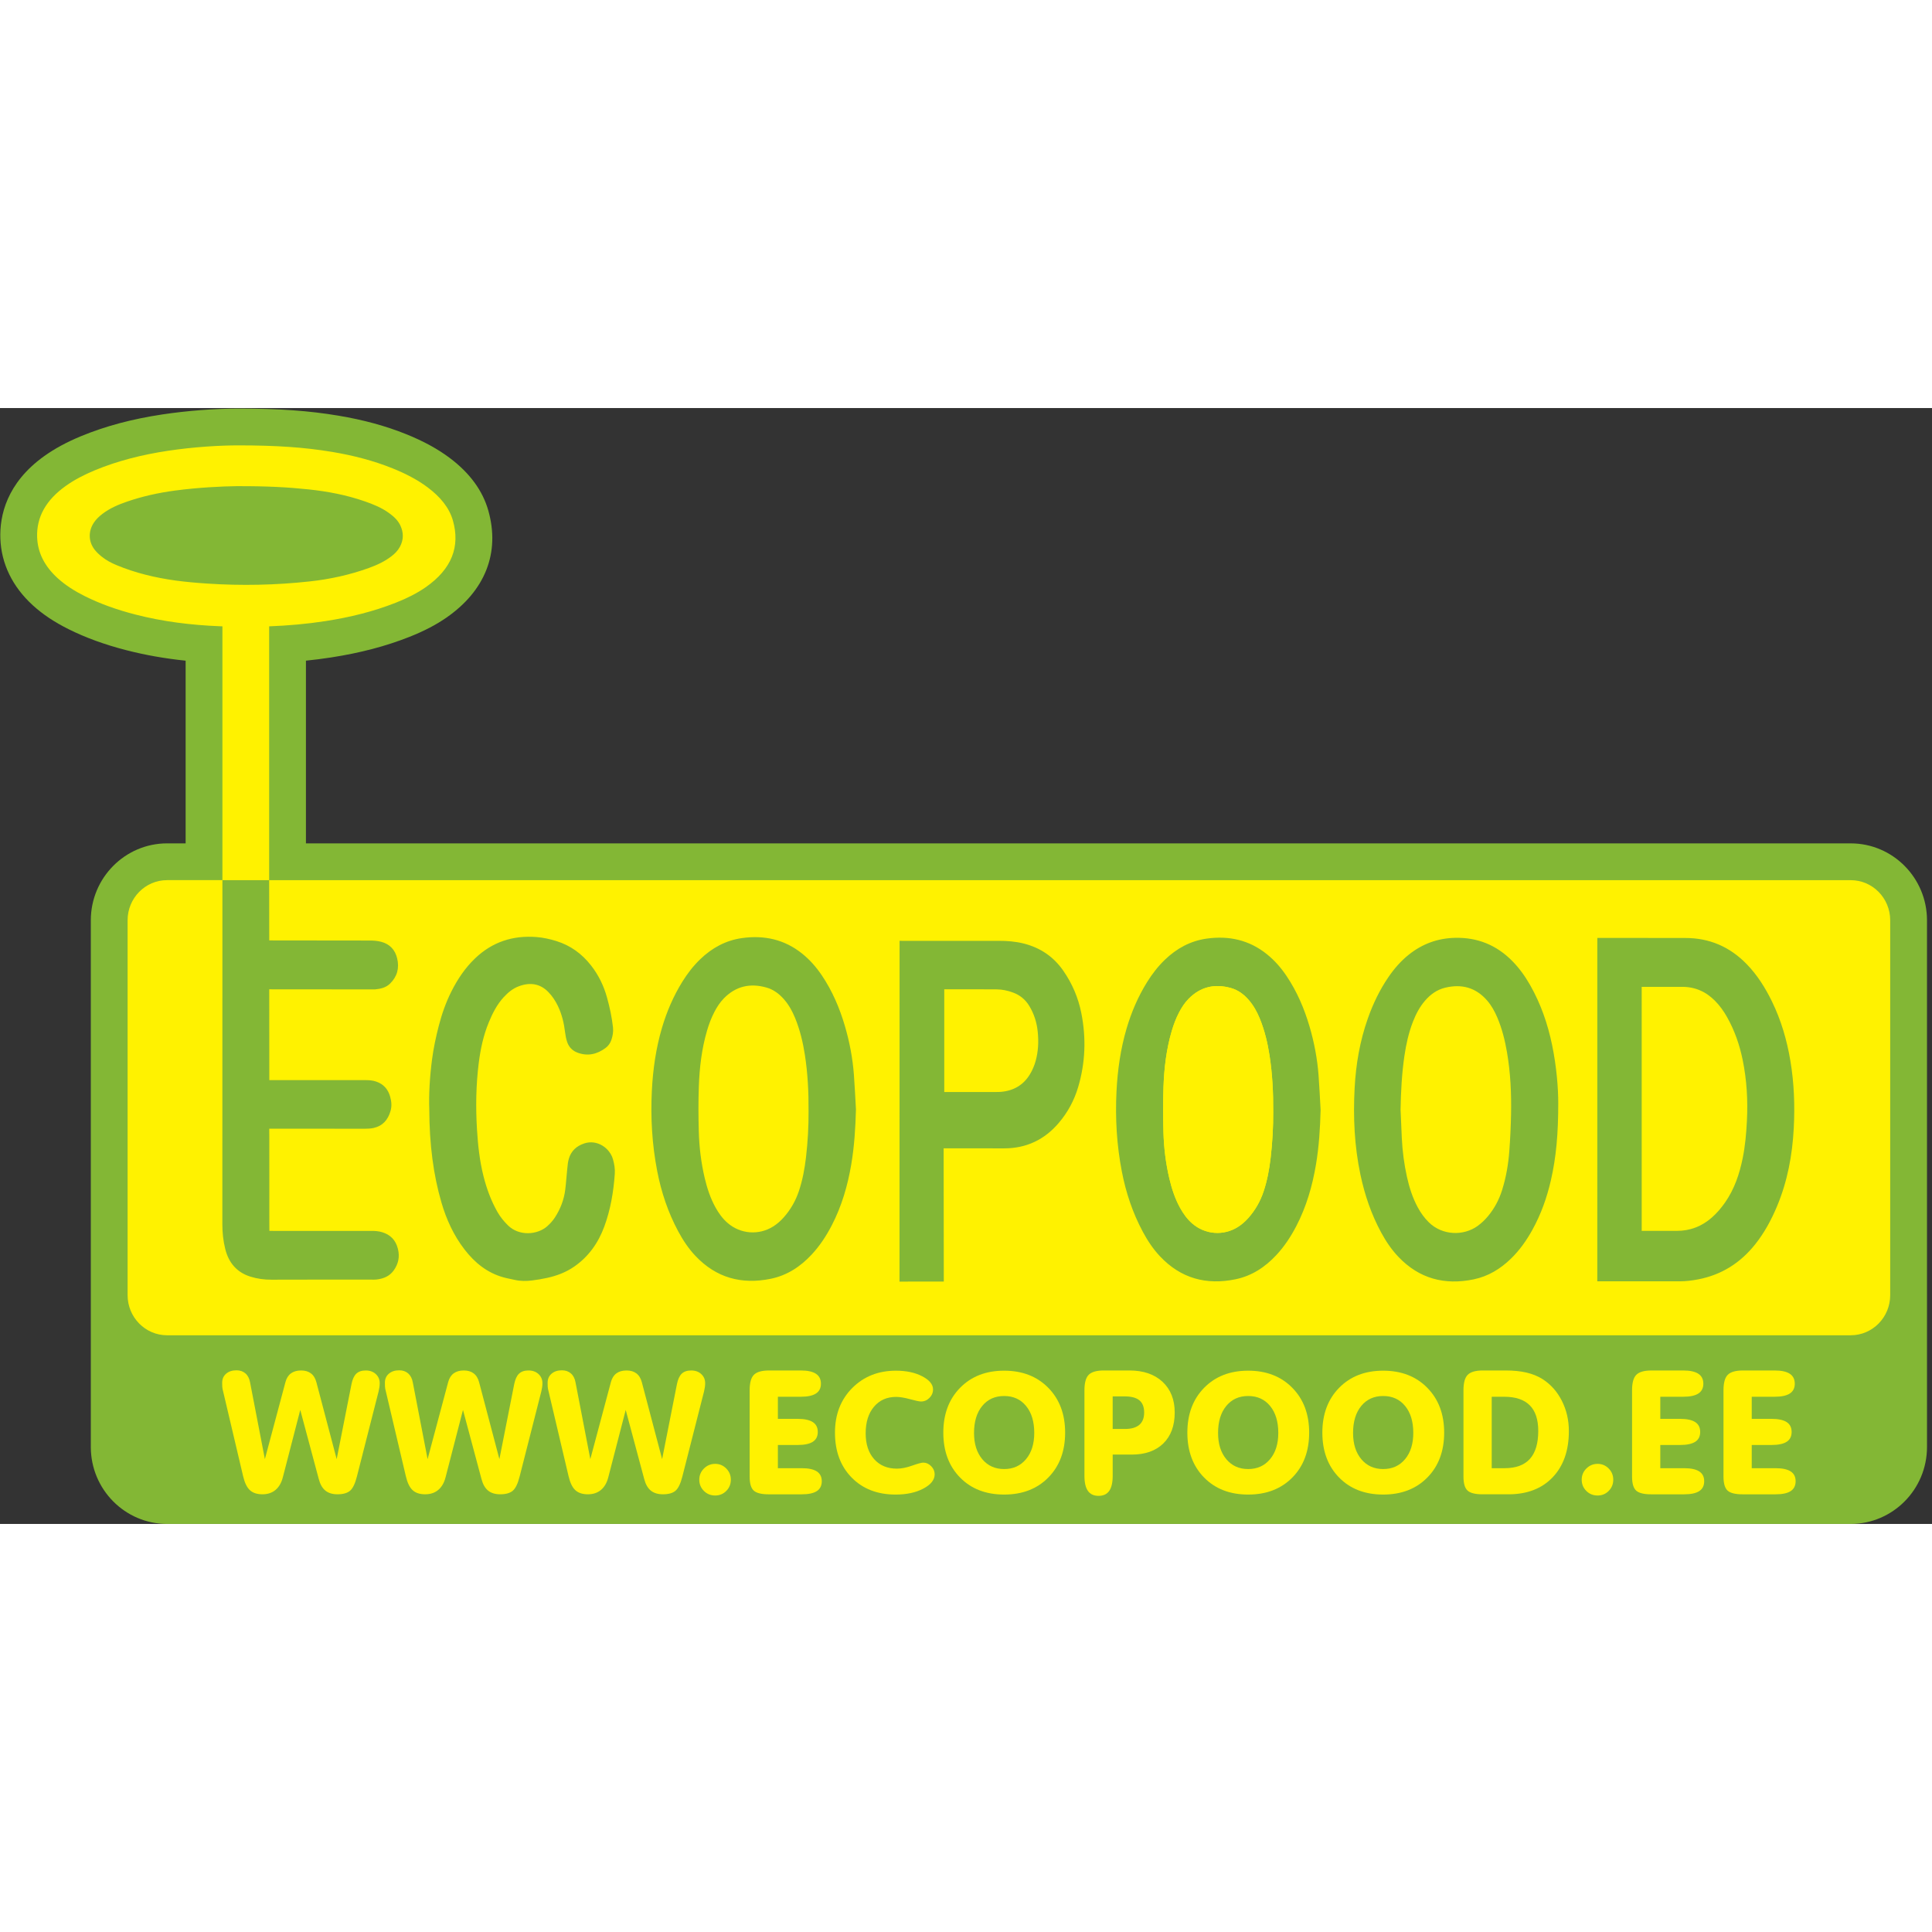 <?xml version="1.0" encoding="UTF-8"?> <!-- Generator: Adobe Illustrator 17.0.0, SVG Export Plug-In . SVG Version: 6.00 Build 0) --> <svg xmlns="http://www.w3.org/2000/svg" xmlns:xlink="http://www.w3.org/1999/xlink" version="1.1" id="Слой_1" x="0px" y="0px" width="232px" height="232px" viewBox="0 0 232 134" xml:space="preserve"><rect x="0" y="0" width="232" height="134" fill="#333333" stroke="none"/> <path fill="#83B735" d="M231.399,97.312v-35.8c0-5.093-4.11-9.237-9.161-9.237H36.738v-21.94c1.026-0.105,2.03-0.233,3.024-0.387 c3.488-0.539,6.562-1.346,9.398-2.468c1.742-0.689,3.198-1.447,4.453-2.318c4.668-3.242,6.453-7.807,5.025-12.854 c-0.678-2.394-2.237-4.52-4.635-6.318c-1.445-1.083-3.148-2.013-5.207-2.845c-2.464-0.994-5.136-1.725-8.168-2.233 C37.12,0.324,33.562,0.07,28.736,0.064l-0.105,0c-2.848,0-6.182,0.257-9.147,0.704c-3.654,0.551-6.857,1.41-9.79,2.625 C7.998,4.097,6.563,4.875,5.309,5.771c-4.518,3.233-5.358,7.158-5.266,9.881c0.101,3.024,1.449,5.803,3.898,8.036 c1.179,1.075,2.585,2.014,4.299,2.868c2.056,1.025,4.321,1.849,6.923,2.519c2.263,0.583,4.619,1.001,7.128,1.262v21.937h-2.224 c-5.051,0-9.161,4.144-9.161,9.237v35.8l0,27.45c0,5.094,4.11,9.237,9.161,9.237h202.172c5.051,0,9.161-4.144,9.161-9.237 L231.399,97.312z"></path> <g> <g> <path fill="#FFF200" d="M32.321,56.692v-30.48c2.267-0.086,4.525-0.283,6.767-0.63c2.953-0.456,5.788-1.158,8.449-2.21 c1.286-0.509,2.494-1.101,3.557-1.839c3.19-2.216,4.171-4.924,3.294-8.022c-0.439-1.552-1.529-2.858-3.034-3.986 c-1.235-0.926-2.667-1.66-4.21-2.283c-2.28-0.92-4.712-1.549-7.245-1.973c-3.379-0.566-6.809-0.782-11.173-0.787 c-2.288-0.005-5.454,0.182-8.583,0.654c-3.077,0.464-6.017,1.203-8.757,2.338c-1.272,0.527-2.458,1.14-3.506,1.89 c-2.357,1.686-3.503,3.725-3.421,6.14c0.062,1.848,0.882,3.481,2.459,4.919c0.937,0.855,2.059,1.563,3.293,2.179 c1.878,0.936,3.913,1.644,6.053,2.195c3.278,0.844,6.673,1.268,10.13,1.404c0.105,0.004,0.209,0.006,0.314,0.009v30.482h5.605 H32.321z M24.861,21.075c-1.269-0.085-2.534-0.193-3.793-0.366c-2.429-0.335-4.804-0.9-7.083-1.851 c-0.637-0.266-1.247-0.589-1.787-1.028c-0.305-0.247-0.602-0.522-0.842-0.834c-0.748-0.972-0.765-2.21-0.085-3.233 c0.28-0.422,0.64-0.758,1.036-1.06c0.897-0.684,1.914-1.113,2.959-1.471c1.859-0.637,3.765-1.058,5.71-1.318 c2.865-0.383,5.742-0.516,7.436-0.534c3.686-0.013,6.174,0.128,8.654,0.39c2.29,0.242,4.545,0.671,6.732,1.432 c1.02,0.355,2.021,0.757,2.911,1.403c0.546,0.396,1.049,0.839,1.351,1.464c0.42,0.868,0.421,1.747-0.043,2.602 c-0.242,0.446-0.589,0.8-0.984,1.107c-0.83,0.645-1.764,1.075-2.736,1.426c-2.293,0.828-4.653,1.346-7.068,1.61 C33.114,21.265,28.993,21.351,24.861,21.075z"></path> <path fill="#FFF200" d="M95.477,73.239c-0.326-0.795-0.735-1.543-1.298-2.198c-0.585-0.682-1.282-1.212-2.153-1.458 c-1.948-0.55-3.671-0.165-5.106,1.306c-0.464,0.475-0.821,1.029-1.128,1.616c-0.375,0.716-0.657,1.469-0.885,2.244 c-0.646,2.194-0.909,4.449-0.989,6.721c-0.064,1.805-0.055,3.615-0.004,5.42c0.053,1.881,0.278,3.749,0.713,5.585 c0.288,1.216,0.675,2.395,1.28,3.495c0.391,0.712,0.859,1.364,1.478,1.897c1.538,1.326,3.733,1.492,5.454,0.415 c0.48-0.3,0.899-0.673,1.274-1.095c0.821-0.926,1.423-1.976,1.817-3.15c0.446-1.326,0.696-2.693,0.858-4.077 c0.218-1.869,0.318-3.747,0.306-5.482c0.017-2.373-0.099-4.59-0.439-6.792C96.419,76.164,96.064,74.671,95.477,73.239z"></path> <path fill="#FFF200" d="M151.274,73.303c-0.326-0.795-0.735-1.542-1.298-2.198c-0.585-0.682-1.282-1.212-2.153-1.458 c-1.948-0.55-3.671-0.165-5.106,1.306c-0.464,0.475-0.822,1.029-1.129,1.616c-0.375,0.716-0.657,1.469-0.885,2.244 c-0.646,2.194-0.909,4.449-0.989,6.721c-0.064,1.805-0.055,3.615-0.004,5.42c0.053,1.881,0.278,3.749,0.713,5.585 c0.288,1.216,0.675,2.395,1.28,3.495c0.391,0.712,0.859,1.364,1.478,1.897c1.538,1.326,3.733,1.492,5.454,0.415 c0.48-0.3,0.899-0.673,1.274-1.095c0.821-0.926,1.423-1.976,1.817-3.15c0.446-1.326,0.696-2.693,0.858-4.077 c0.218-1.869,0.318-3.747,0.306-5.482c0.017-2.373-0.099-4.59-0.439-6.792C152.216,76.227,151.861,74.734,151.274,73.303z"></path> <path fill="#FFF200" d="M222.238,56.692H32.321l0.01,7.236l12.072,0.014c0.468-0.001,0.928,0.035,1.38,0.155 c1.015,0.27,1.657,0.941,1.908,1.982c0.284,1.173,0.005,2.197-0.853,3.036c-0.51,0.498-1.155,0.631-1.82,0.695l-12.687-0.011 l0.009,10.905l0.891,0c3.545,0.003,7.089,0.004,10.634,0c0.443-0.001,0.879,0.028,1.302,0.172c0.881,0.3,1.437,0.913,1.689,1.834 c0.155,0.567,0.211,1.114,0.039,1.705c-0.316,1.092-0.961,1.798-2.042,2.037c-0.354,0.078-0.727,0.09-1.092,0.091l-11.431-0.007 l0.009,1.025c0,3.407-0.002,6.814,0.003,10.222l0.005,1.025l2.629,0.003c3.202,0,6.405,0.002,9.607-0.002 c0.443-0.001,0.878,0.026,1.305,0.156c0.992,0.303,1.627,0.936,1.894,1.997c0.24,0.956,0.055,1.798-0.486,2.571 c-0.508,0.726-1.251,1.02-2.083,1.115c-0.193,0.022-0.391,0.013-0.586,0.013c-4.009,0.001-8.018-0.01-12.027,0.008 c-0.867,0.004-1.712-0.109-2.53-0.366c-1.605-0.504-2.6-1.637-3.018-3.308c-0.246-0.981-0.352-1.977-0.351-2.996 c0.006-13.77,0.006-27.54,0.007-41.309h-6.642c-2.62,0-4.743,2.158-4.743,4.82v45.014c0,2.662,2.124,4.82,4.743,4.82h202.172 c2.62,0,4.743-2.158,4.743-4.82V61.512C226.981,58.85,224.857,56.692,222.238,56.692z M73.825,91.966 c-0.152,2.163-0.51,4.29-1.261,6.327c-0.719,1.951-1.872,3.599-3.611,4.804c-0.987,0.684-2.078,1.097-3.236,1.352 c-0.598,0.132-1.204,0.235-1.812,0.31c-0.708,0.088-1.419,0.092-2.122-0.072c-0.453-0.106-0.915-0.182-1.362-0.309 c-1.945-0.55-3.422-1.761-4.635-3.333c-1.307-1.693-2.18-3.602-2.776-5.643c-0.965-3.308-1.444-6.938-1.46-11.196 c-0.065-1.743,0.054-3.848,0.325-5.943c0.176-1.362,0.461-2.704,0.804-4.036c0.374-1.455,0.866-2.863,1.542-4.202 c0.734-1.453,1.633-2.794,2.815-3.928c2.072-1.989,4.555-2.798,7.399-2.573c0.812,0.064,1.602,0.242,2.374,0.481 c1.691,0.524,3.06,1.522,4.151,2.91c0.907,1.154,1.537,2.449,1.928,3.857c0.328,1.182,0.587,2.379,0.722,3.602 c0.058,0.529-0.036,1.031-0.201,1.518c-0.126,0.372-0.36,0.704-0.682,0.943c-1.03,0.768-2.158,1.032-3.389,0.566 c-0.602-0.228-1.031-0.67-1.235-1.284c-0.122-0.369-0.2-0.759-0.246-1.146c-0.132-1.104-0.381-2.171-0.868-3.177 c-0.302-0.622-0.672-1.192-1.162-1.688c-0.957-0.97-2.141-1.188-3.525-0.673c-0.729,0.271-1.31,0.757-1.83,1.326 c-0.808,0.884-1.335,1.933-1.785,3.026c-0.639,1.553-0.987,3.18-1.196,4.841c-0.335,2.662-0.376,5.333-0.213,8.006 c0.115,1.885,0.316,3.764,0.78,5.603c0.38,1.504,0.908,2.951,1.678,4.304c0.343,0.602,0.775,1.128,1.269,1.613 c1.357,1.331,3.561,1.123,4.708,0.096c0.344-0.308,0.668-0.66,0.918-1.045c0.663-1.019,1.094-2.139,1.245-3.35 c0.103-0.827,0.153-1.66,0.241-2.489c0.044-0.413,0.074-0.836,0.192-1.23c0.28-0.933,0.913-1.519,1.849-1.829 c1.543-0.512,3.07,0.544,3.452,1.92C73.773,90.796,73.867,91.369,73.825,91.966z M102.227,90.792 c-0.433,2.567-1.148,5.045-2.353,7.365c-0.656,1.263-1.43,2.446-2.403,3.49c-1.348,1.448-2.944,2.504-4.899,2.908 c-3.519,0.727-6.584-0.106-9.081-2.764c-0.825-0.878-1.485-1.875-2.053-2.934c-1.223-2.278-2.031-4.704-2.521-7.235 c-0.616-3.181-0.803-6.391-0.642-9.627c0.128-2.572,0.488-5.103,1.218-7.576c0.577-1.954,1.375-3.811,2.452-5.544 c0.609-0.979,1.308-1.887,2.14-2.688c1.412-1.359,3.063-2.264,5.015-2.539c2.661-0.375,5.102,0.159,7.231,1.869 c0.922,0.741,1.691,1.622,2.351,2.6c1.268,1.881,2.147,3.942,2.781,6.11c0.557,1.903,0.925,3.846,1.075,5.825 c0.105,1.388,0.166,2.779,0.246,4.168C102.727,86.425,102.593,88.617,102.227,90.792z M129.463,81.559 c-0.473,1.587-1.247,3.02-2.323,4.285c-1.717,2.018-3.892,3.052-6.548,3.054l-7.278-0.003l0.019,15.999 c-1.242-0.001-4.471-0.006-5.317,0.005l0.008-40.922l2.206,0.003c3.225,0,6.451,0.004,9.676-0.002 c1.031-0.002,2.05,0.074,3.051,0.329c1.973,0.503,3.556,1.575,4.721,3.251c1.074,1.546,1.802,3.246,2.168,5.087 C130.444,75.643,130.338,78.622,129.463,81.559z M158.024,90.855c-0.433,2.567-1.149,5.045-2.353,7.365 c-0.656,1.263-1.43,2.446-2.403,3.49c-1.348,1.448-2.944,2.504-4.899,2.908c-3.519,0.727-6.584-0.106-9.081-2.764 c-0.825-0.878-1.485-1.875-2.053-2.934c-1.223-2.278-2.031-4.704-2.521-7.235c-0.616-3.181-0.803-6.391-0.642-9.627 c0.128-2.572,0.488-5.103,1.218-7.576c0.577-1.954,1.375-3.811,2.452-5.544c0.609-0.979,1.308-1.887,2.14-2.688 c1.412-1.359,3.063-2.264,5.015-2.539c2.661-0.375,5.102,0.159,7.231,1.869c0.922,0.741,1.691,1.622,2.351,2.6 c1.268,1.881,2.147,3.942,2.781,6.11c0.557,1.903,0.925,3.846,1.075,5.825c0.105,1.388,0.166,2.779,0.246,4.168 C158.524,86.488,158.39,88.681,158.024,90.855z M186.236,92.73c-0.478,2.081-1.185,4.078-2.222,5.951 c-0.701,1.268-1.528,2.444-2.57,3.458c-1.27,1.236-2.741,2.132-4.488,2.492c-3.489,0.72-6.537-0.085-9.032-2.706 c-0.831-0.873-1.497-1.865-2.07-2.922c-1.185-2.186-1.974-4.514-2.488-6.94c-0.729-3.442-0.886-6.926-0.697-10.427 c0.153-2.84,0.63-5.628,1.58-8.321c0.62-1.758,1.417-3.43,2.471-4.972c0.693-1.014,1.49-1.935,2.453-2.705 c1.619-1.295,3.458-1.969,5.538-2.02c2.719-0.067,5.014,0.874,6.913,2.81c0.844,0.861,1.534,1.835,2.128,2.88 c1.279,2.251,2.11,4.666,2.632,7.193c0.531,2.57,0.742,5.171,0.736,7.05C187.116,87.137,186.874,89.955,186.236,92.73z M215.4,86.464c-0.169,3.24-0.754,6.4-2.018,9.41c-0.684,1.629-1.518,3.173-2.623,4.559c-1.774,2.225-4.036,3.659-6.845,4.198 c-0.721,0.138-1.447,0.232-2.183,0.232c-3.128,0-6.256,0.001-9.385,0l-0.539-0.004l0.002-1.042c0-13.05,0-26.101,0.001-39.151 l0.003-1.041l10.527,0.01c2.921-0.011,5.378,1.052,7.407,3.137c1.275,1.311,2.231,2.84,3.029,4.472 c1.103,2.255,1.797,4.639,2.213,7.11C215.443,81.042,215.542,83.75,215.4,86.464z"></path> <path fill="#FFF200" d="M123.597,71.794c-0.462-0.76-1.106-1.292-1.937-1.602c-0.646-0.241-1.315-0.384-2.003-0.388 c-1.954-0.012-3.908-0.01-5.863-0.006l-0.404-0.003V82.13h6.214c0.195,0,0.392,0,0.586-0.016c1.51-0.13,2.693-0.802,3.489-2.113 c0.306-0.505,0.531-1.042,0.688-1.611c0.317-1.147,0.364-2.316,0.247-3.489C124.505,73.796,124.179,72.751,123.597,71.794z"></path> <path fill="#FFF200" d="M207.381,73.121c-0.399-0.705-0.864-1.36-1.435-1.937c-1.101-1.115-2.42-1.698-4.002-1.681l-4.805,0 l0.001,0.97c-0.001,9.113-0.001,18.227-0.001,27.34l0,0.993l0.756-0.002c1.148,0.003,2.297-0.002,3.445,0.002 c1.61,0.005,3.011-0.538,4.218-1.596c0.61-0.535,1.129-1.149,1.592-1.812c1.126-1.613,1.735-3.432,2.121-5.339 c0.297-1.464,0.425-2.946,0.502-4.436c0.128-2.476-0.012-4.933-0.512-7.363C208.89,76.455,208.291,74.729,207.381,73.121z"></path> <path fill="#FFF200" d="M179.809,73.207c-0.316-0.746-0.701-1.453-1.234-2.067c-1.355-1.56-3.058-2.01-5.03-1.536 c-0.983,0.236-1.77,0.802-2.424,1.561c-0.646,0.749-1.095,1.613-1.451,2.528c-0.516,1.327-0.819,2.708-1.025,4.112 c-0.312,2.13-0.421,4.275-0.461,6.428c0.049,1.146,0.093,2.293,0.149,3.439c0.077,1.564,0.278,3.112,0.616,4.641 c0.281,1.267,0.67,2.498,1.288,3.648c0.361,0.671,0.796,1.285,1.342,1.82c1.629,1.595,4.173,1.653,5.859,0.434 c0.478-0.346,0.9-0.75,1.273-1.205c0.752-0.918,1.3-1.945,1.657-3.076c0.487-1.545,0.76-3.132,0.878-4.742 c0.108-1.46,0.178-2.925,0.206-4.389c0.048-2.493-0.062-4.98-0.488-7.445C180.72,75.936,180.373,74.541,179.809,73.207z"></path> <path fill="#FFF200" d="M152.584,90.025c-0.161,1.383-0.412,2.751-0.858,4.077c-0.395,1.174-0.997,2.224-1.817,3.15 c-0.375,0.422-0.794,0.795-1.274,1.095c-1.721,1.077-3.916,0.911-5.454-0.415c-0.618-0.533-1.086-1.185-1.478-1.897 c-0.605-1.1-0.992-2.28-1.28-3.495c-0.435-1.836-0.66-3.704-0.713-5.585c-0.051-1.805-0.059-3.615,0.004-5.42 c0.08-2.272,0.343-4.527,0.989-6.721c0.228-0.775,0.511-1.527,0.885-2.244c0.307-0.587,0.665-1.141,1.129-1.616 c1.435-1.471,3.158-1.856,5.106-1.306c0.871,0.246,1.568,0.776,2.153,1.458c0.563,0.656,0.972,1.403,1.298,2.198 c0.587,1.431,0.942,2.925,1.177,4.449c0.34,2.202,0.456,4.419,0.439,6.792C152.901,86.278,152.802,88.155,152.584,90.025z"></path> </g> <path fill="#FFF200" d="M43.922,115.569c-0.49,0-0.87,0.13-1.139,0.388c-0.269,0.259-0.462,0.681-0.577,1.265l-1.777,8.994 l-2.431-9.213c-0.123-0.478-0.339-0.837-0.649-1.076c-0.31-0.239-0.707-0.358-1.19-0.358c-0.497,0-0.904,0.116-1.221,0.348 c-0.317,0.233-0.536,0.581-0.659,1.046l-2.472,9.253l-1.777-9.213c-0.082-0.465-0.265-0.823-0.552-1.076 c-0.286-0.252-0.647-0.378-1.083-0.378c-0.511,0-0.924,0.136-1.241,0.408c-0.317,0.273-0.475,0.634-0.475,1.086 c0,0.206,0.003,0.359,0.01,0.458c0.007,0.099,0.017,0.189,0.031,0.269l2.472,10.487c0.184,0.79,0.455,1.352,0.812,1.683 c0.357,0.332,0.86,0.498,1.507,0.498c0.633,0,1.158-0.174,1.573-0.523c0.415-0.348,0.708-0.852,0.878-1.509l2.094-8.097 l2.217,8.277c0.164,0.637,0.427,1.106,0.792,1.404c0.364,0.299,0.853,0.448,1.466,0.448c0.674,0,1.178-0.144,1.512-0.433 c0.334-0.289,0.609-0.871,0.827-1.748l2.594-10.178c0.041-0.166,0.073-0.334,0.097-0.503c0.024-0.169,0.036-0.327,0.036-0.473 c0-0.445-0.157-0.812-0.47-1.101C44.814,115.714,44.412,115.569,43.922,115.569z"></path> <path fill="#FFF200" d="M63.462,115.569c-0.49,0-0.87,0.13-1.139,0.388c-0.269,0.259-0.462,0.681-0.577,1.265l-1.777,8.994 l-2.431-9.213c-0.123-0.478-0.339-0.837-0.649-1.076c-0.31-0.239-0.707-0.358-1.19-0.358c-0.497,0-0.904,0.116-1.221,0.348 c-0.317,0.233-0.536,0.581-0.659,1.046l-2.472,9.253l-1.777-9.213c-0.082-0.465-0.266-0.823-0.552-1.076 c-0.286-0.252-0.647-0.378-1.083-0.378c-0.511,0-0.924,0.136-1.241,0.408c-0.317,0.273-0.475,0.634-0.475,1.086 c0,0.206,0.003,0.359,0.01,0.458c0.007,0.099,0.017,0.189,0.031,0.269l2.472,10.487c0.184,0.79,0.455,1.352,0.812,1.683 c0.357,0.332,0.86,0.498,1.507,0.498c0.633,0,1.158-0.174,1.573-0.523c0.415-0.348,0.708-0.852,0.878-1.509l2.094-8.097 l2.217,8.277c0.164,0.637,0.427,1.106,0.792,1.404c0.364,0.299,0.853,0.448,1.466,0.448c0.674,0,1.178-0.144,1.512-0.433 c0.334-0.289,0.609-0.871,0.827-1.748l2.594-10.178c0.041-0.166,0.073-0.334,0.097-0.503c0.024-0.169,0.036-0.327,0.036-0.473 c0-0.445-0.157-0.812-0.47-1.101C64.354,115.714,63.952,115.569,63.462,115.569z"></path> <path fill="#FFF200" d="M84.642,117.576c0.024-0.169,0.036-0.327,0.036-0.473c0-0.445-0.157-0.812-0.47-1.101 c-0.313-0.289-0.715-0.433-1.205-0.433s-0.87,0.13-1.139,0.388c-0.269,0.259-0.462,0.681-0.577,1.265l-1.777,8.994l-2.431-9.213 c-0.123-0.478-0.339-0.837-0.649-1.076c-0.31-0.239-0.707-0.358-1.19-0.358c-0.497,0-0.904,0.116-1.221,0.348 c-0.317,0.233-0.536,0.581-0.659,1.046l-2.472,9.253l-1.777-9.213c-0.082-0.465-0.265-0.823-0.552-1.076 c-0.286-0.252-0.647-0.378-1.083-0.378c-0.511,0-0.924,0.136-1.241,0.408c-0.317,0.273-0.475,0.634-0.475,1.086 c0,0.206,0.003,0.359,0.01,0.458c0.007,0.099,0.017,0.189,0.031,0.269l2.472,10.487c0.184,0.79,0.455,1.352,0.812,1.683 c0.357,0.332,0.86,0.498,1.507,0.498c0.633,0,1.158-0.174,1.573-0.523c0.415-0.348,0.708-0.852,0.878-1.509l2.094-8.097 l2.217,8.277c0.164,0.637,0.427,1.106,0.792,1.404c0.364,0.299,0.853,0.448,1.466,0.448c0.674,0,1.178-0.144,1.512-0.433 c0.334-0.289,0.609-0.871,0.827-1.748l2.594-10.178C84.586,117.913,84.618,117.745,84.642,117.576z"></path> <path fill="#FFF200" d="M85.882,126.784c-0.524,0-0.974,0.186-1.348,0.557c-0.375,0.372-0.562,0.819-0.562,1.343 c0,0.531,0.184,0.981,0.552,1.348c0.368,0.368,0.82,0.552,1.359,0.552c0.524,0,0.969-0.184,1.333-0.552 c0.364-0.367,0.546-0.817,0.546-1.348c0-0.524-0.184-0.972-0.551-1.343C86.842,126.97,86.4,126.784,85.882,126.784z"></path> <path fill="#FFF200" d="M98.088,127.693c-0.395-0.259-1.001-0.388-1.818-0.388h-2.86v-2.788h2.38c0.81,0,1.415-0.128,1.813-0.383 c0.398-0.256,0.598-0.648,0.598-1.18c0-0.531-0.199-0.926-0.598-1.185c-0.398-0.259-1.003-0.388-1.813-0.388h-2.38v-2.656h2.758 c0.81,0,1.415-0.129,1.813-0.388c0.398-0.258,0.598-0.65,0.598-1.174c0-0.538-0.201-0.938-0.603-1.2 c-0.402-0.262-1.005-0.393-1.808-0.393h-3.81c-0.865,0-1.471,0.17-1.818,0.511c-0.347,0.341-0.521,0.963-0.521,1.869v10.357 c0,0.824,0.164,1.386,0.49,1.685c0.327,0.3,0.93,0.45,1.808,0.45h3.953c0.817,0,1.423-0.129,1.818-0.388 c0.395-0.258,0.593-0.654,0.593-1.185C98.681,128.343,98.483,127.952,98.088,127.693z"></path> <path fill="#FFF200" d="M110.877,126.636c-0.218,0-0.668,0.121-1.348,0.362c-0.681,0.241-1.287,0.362-1.818,0.362 c-1.151,0-2.065-0.381-2.743-1.144c-0.678-0.763-1.016-1.799-1.016-3.106c0-1.333,0.332-2.394,0.996-3.183 c0.664-0.789,1.551-1.183,2.661-1.183c0.449,0,1.006,0.092,1.67,0.275c0.664,0.184,1.105,0.275,1.323,0.275 c0.388,0,0.725-0.145,1.011-0.435c0.286-0.29,0.429-0.628,0.429-1.014c0-0.599-0.431-1.124-1.292-1.574 c-0.861-0.451-1.915-0.676-3.161-0.676c-2.118,0-3.868,0.694-5.25,2.082c-1.382,1.388-2.073,3.173-2.073,5.356 c0,2.235,0.667,4.033,2.002,5.395c1.335,1.362,3.095,2.043,5.281,2.043c1.321,0,2.433-0.24,3.335-0.72 c0.902-0.48,1.353-1.051,1.353-1.715c0-0.367-0.14-0.692-0.419-0.975C111.537,126.778,111.224,126.636,110.877,126.636z"></path> <path fill="#FFF200" d="M120.58,115.595c-2.179,0-3.941,0.684-5.286,2.053c-1.345,1.368-2.017,3.163-2.017,5.385 c0,2.228,0.669,4.025,2.007,5.39c1.338,1.365,3.104,2.048,5.296,2.048c2.193,0,3.962-0.683,5.306-2.048 c1.345-1.365,2.018-3.162,2.018-5.39c0-2.215-0.674-4.009-2.023-5.38C124.533,116.281,122.766,115.595,120.58,115.595z M123.205,126.225c-0.661,0.789-1.536,1.183-2.625,1.183c-1.089,0-1.965-0.394-2.625-1.183c-0.661-0.789-0.991-1.84-0.991-3.154 c0-1.359,0.327-2.437,0.981-3.236c0.654-0.798,1.532-1.198,2.635-1.198c1.103,0,1.982,0.4,2.635,1.198 c0.654,0.799,0.981,1.877,0.981,3.236C124.196,124.385,123.866,125.436,123.205,126.225z"></path> <path fill="#FFF200" d="M135.616,115.569h-3.054c-0.865,0-1.471,0.17-1.818,0.511c-0.347,0.341-0.521,0.963-0.521,1.869v10.276 c0,0.811,0.139,1.413,0.419,1.808c0.279,0.395,0.705,0.593,1.277,0.593c0.572,0,0.997-0.197,1.277-0.593 c0.279-0.395,0.419-0.997,0.419-1.808v-2.554h2.278c1.621,0,2.887-0.446,3.8-1.338c0.912-0.892,1.369-2.128,1.369-3.708 c0-1.552-0.487-2.784-1.46-3.693C138.626,116.023,137.298,115.569,135.616,115.569z M136.811,122.1 c-0.388,0.33-0.967,0.496-1.736,0.496h-1.461v-3.912h1.461c0.79,0,1.374,0.158,1.752,0.475c0.378,0.316,0.567,0.805,0.567,1.466 C137.393,121.278,137.199,121.77,136.811,122.1z"></path> <path fill="#FFF200" d="M149.885,115.595c-2.179,0-3.941,0.684-5.286,2.053c-1.345,1.368-2.018,3.163-2.018,5.385 c0,2.228,0.669,4.025,2.007,5.39c1.338,1.365,3.104,2.048,5.296,2.048c2.193,0,3.962-0.683,5.306-2.048 c1.345-1.365,2.018-3.162,2.018-5.39c0-2.215-0.674-4.009-2.023-5.38C153.839,116.281,152.071,115.595,149.885,115.595z M152.51,126.225c-0.661,0.789-1.536,1.183-2.625,1.183c-1.089,0-1.965-0.394-2.625-1.183c-0.661-0.789-0.991-1.84-0.991-3.154 c0-1.359,0.327-2.437,0.981-3.236c0.654-0.798,1.532-1.198,2.635-1.198c1.103,0,1.982,0.4,2.635,1.198 c0.654,0.799,0.981,1.877,0.981,3.236C153.501,124.385,153.171,125.436,152.51,126.225z"></path> <path fill="#FFF200" d="M166.096,115.595c-2.179,0-3.941,0.684-5.286,2.053c-1.345,1.368-2.018,3.163-2.018,5.385 c0,2.228,0.669,4.025,2.007,5.39c1.338,1.365,3.104,2.048,5.296,2.048c2.193,0,3.962-0.683,5.306-2.048 c1.345-1.365,2.018-3.162,2.018-5.39c0-2.215-0.674-4.009-2.023-5.38C170.049,116.281,168.282,115.595,166.096,115.595z M168.721,126.225c-0.661,0.789-1.536,1.183-2.625,1.183c-1.089,0-1.965-0.394-2.625-1.183c-0.661-0.789-0.991-1.84-0.991-3.154 c0-1.359,0.327-2.437,0.981-3.236c0.654-0.798,1.532-1.198,2.635-1.198c1.103,0,1.982,0.4,2.635,1.198 c0.654,0.799,0.981,1.877,0.981,3.236C169.712,124.385,169.381,125.436,168.721,126.225z"></path> <path fill="#FFF200" d="M185.237,116.61c-0.558-0.354-1.2-0.616-1.926-0.786c-0.725-0.17-1.561-0.255-2.508-0.255h-2.727 c-0.865,0-1.471,0.17-1.818,0.511c-0.347,0.341-0.521,0.963-0.521,1.869v10.357c0,0.824,0.163,1.386,0.49,1.685 c0.327,0.3,0.93,0.45,1.808,0.45h3.095c2.247,0,4.019-0.681,5.317-2.043c1.297-1.362,1.946-3.21,1.946-5.547 c0-1.321-0.281-2.535-0.843-3.642C186.989,118.103,186.218,117.237,185.237,116.61z M183.711,126.192 c-0.671,0.742-1.684,1.113-3.039,1.113h-1.542v-8.58h1.481c1.369,0,2.395,0.34,3.08,1.022c0.684,0.681,1.027,1.71,1.027,3.085 C184.717,124.329,184.381,125.449,183.711,126.192z"></path> <path fill="#FFF200" d="M191.846,126.784c-0.524,0-0.974,0.186-1.348,0.557c-0.375,0.372-0.562,0.819-0.562,1.343 c0,0.531,0.184,0.981,0.552,1.348c0.367,0.368,0.82,0.552,1.358,0.552c0.524,0,0.969-0.184,1.333-0.552 c0.364-0.367,0.546-0.817,0.546-1.348c0-0.524-0.184-0.972-0.551-1.343C192.806,126.97,192.363,126.784,191.846,126.784z"></path> <path fill="#FFF200" d="M204.052,127.693c-0.395-0.259-1.001-0.388-1.818-0.388h-2.86v-2.788h2.38c0.81,0,1.415-0.128,1.813-0.383 c0.399-0.256,0.597-0.648,0.597-1.18c0-0.531-0.199-0.926-0.597-1.185c-0.398-0.259-1.003-0.388-1.813-0.388h-2.38v-2.656h2.758 c0.81,0,1.415-0.129,1.813-0.388c0.398-0.258,0.597-0.65,0.597-1.174c0-0.538-0.201-0.938-0.603-1.2 c-0.402-0.262-1.005-0.393-1.808-0.393h-3.81c-0.865,0-1.471,0.17-1.818,0.511c-0.347,0.341-0.521,0.963-0.521,1.869v10.357 c0,0.824,0.163,1.386,0.49,1.685c0.327,0.3,0.93,0.45,1.808,0.45h3.953c0.817,0,1.423-0.129,1.818-0.388 c0.395-0.258,0.592-0.654,0.592-1.185C204.645,128.343,204.447,127.952,204.052,127.693z"></path> <path fill="#FFF200" d="M215.032,127.693c-0.395-0.259-1.001-0.388-1.818-0.388h-2.86v-2.788h2.38c0.81,0,1.415-0.128,1.813-0.383 c0.399-0.256,0.597-0.648,0.597-1.18c0-0.531-0.199-0.926-0.597-1.185c-0.398-0.259-1.003-0.388-1.813-0.388h-2.38v-2.656h2.758 c0.81,0,1.415-0.129,1.813-0.388c0.398-0.258,0.597-0.65,0.597-1.174c0-0.538-0.201-0.938-0.603-1.2 c-0.402-0.262-1.005-0.393-1.808-0.393h-3.81c-0.865,0-1.471,0.17-1.818,0.511c-0.347,0.341-0.521,0.963-0.521,1.869v10.357 c0,0.824,0.163,1.386,0.49,1.685c0.327,0.3,0.93,0.45,1.808,0.45h3.953c0.817,0,1.423-0.129,1.818-0.388 c0.395-0.258,0.592-0.654,0.592-1.185C215.625,128.343,215.427,127.952,215.032,127.693z"></path> </g> </svg> 